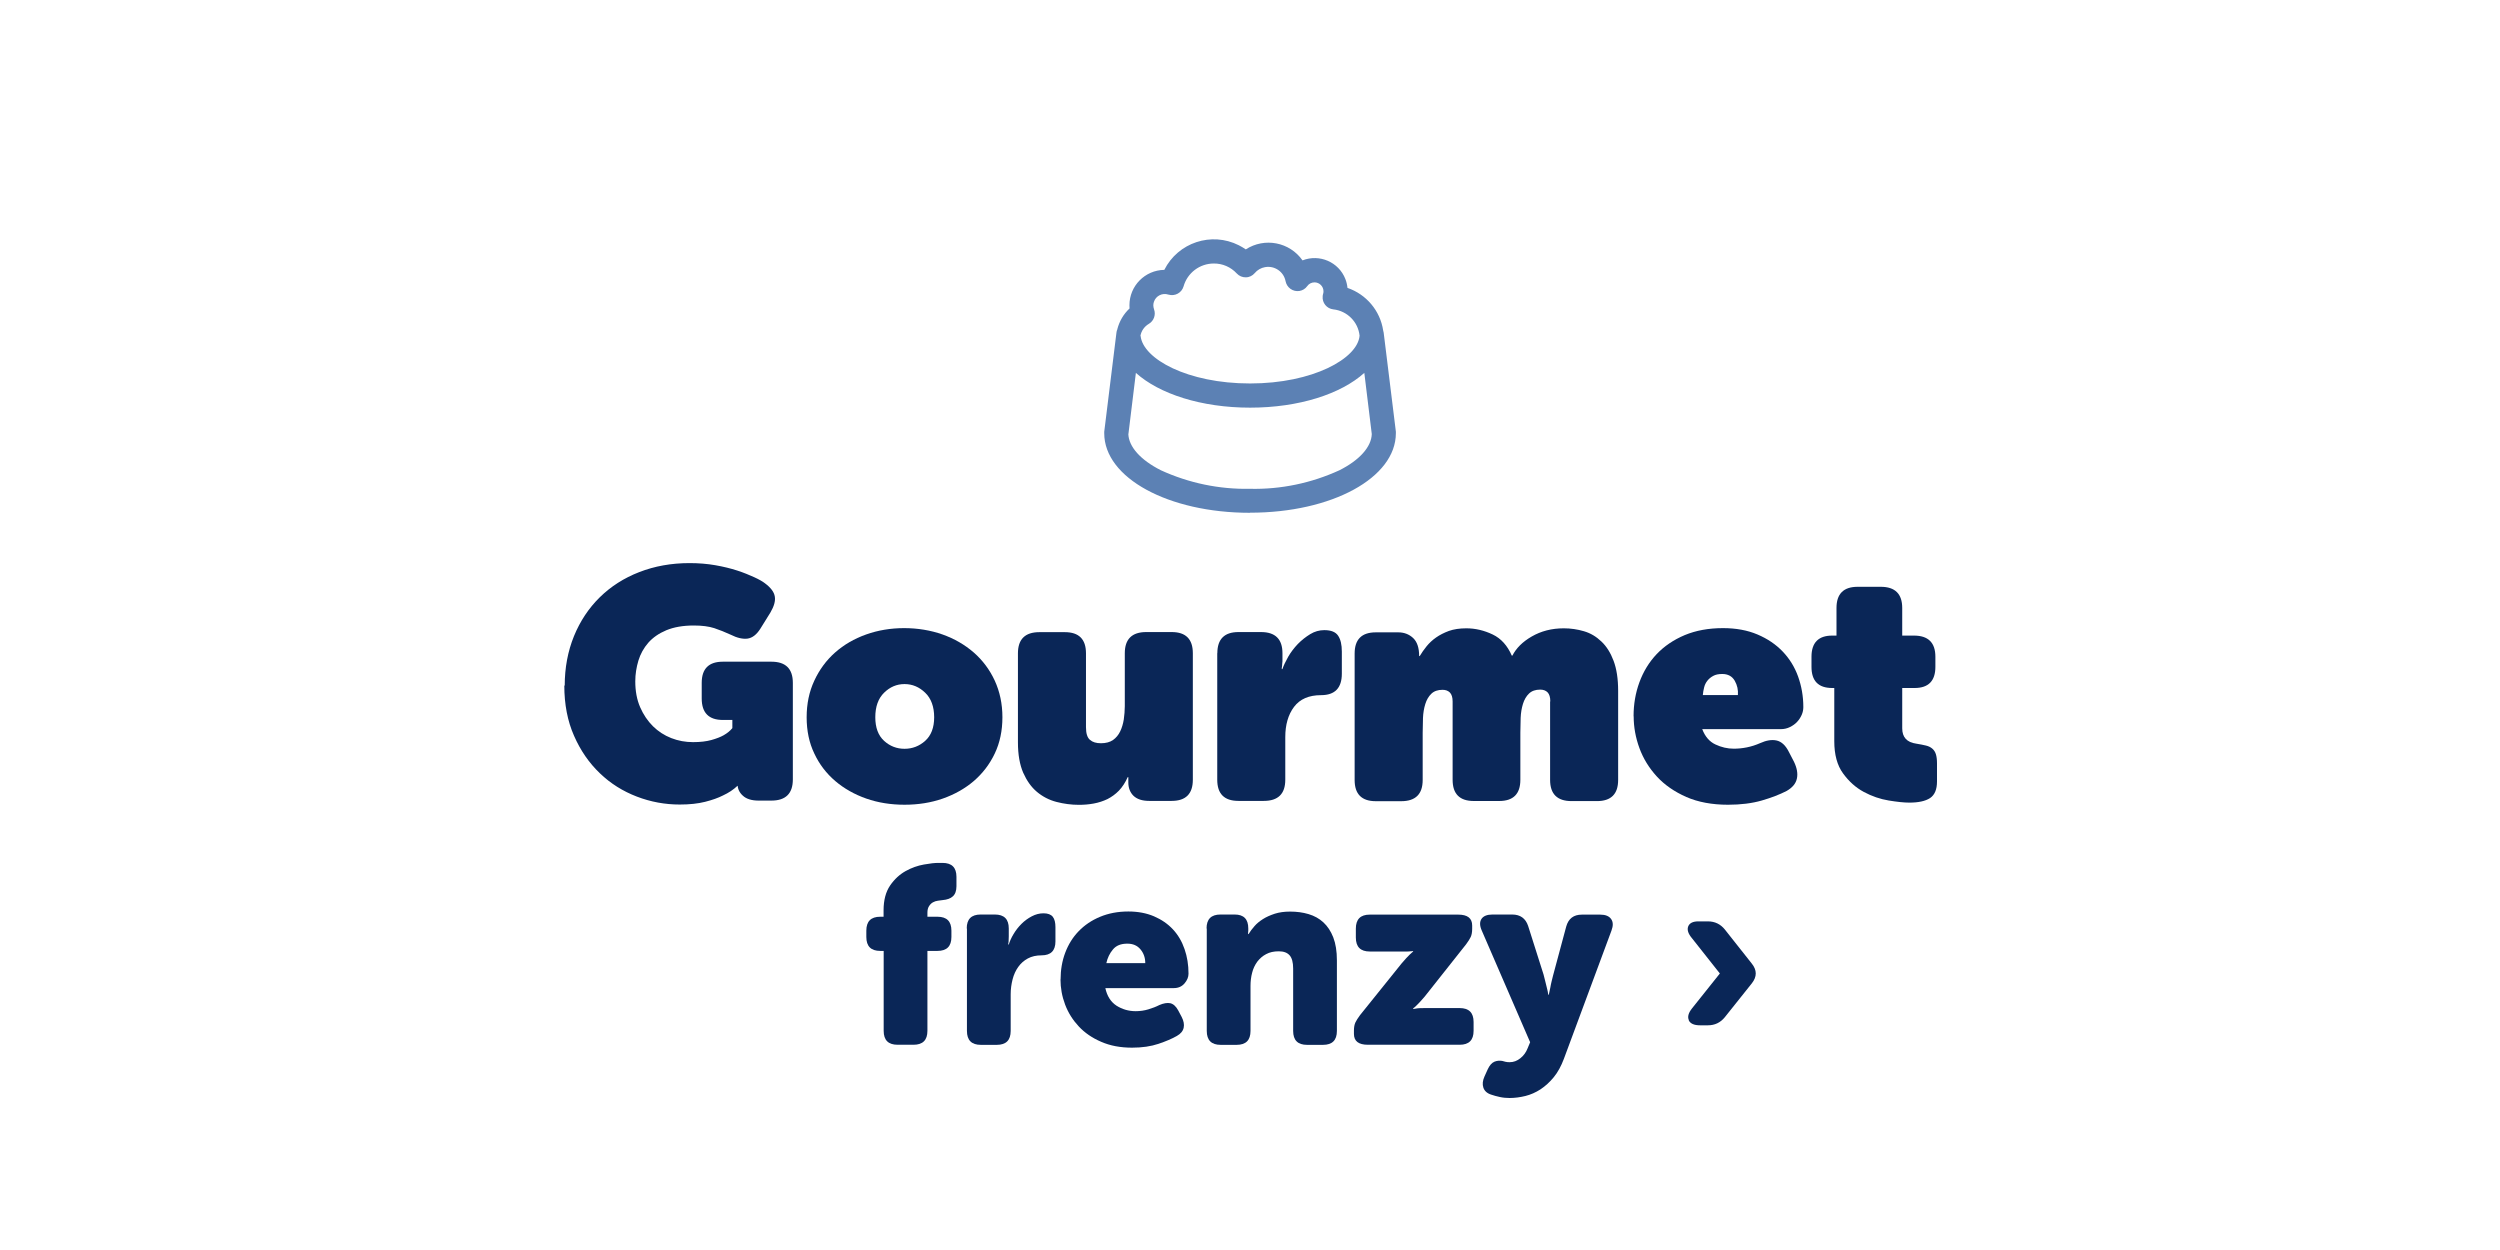 <?xml version="1.0" encoding="UTF-8"?>
<svg id="NOEL_LP_Picto-4-FR-REG" xmlns="http://www.w3.org/2000/svg" xmlns:xlink="http://www.w3.org/1999/xlink" viewBox="0 0 248 124">
  <defs>
    <style>
      .cls-1 {
        fill: none;
      }

      .cls-2 {
        fill: #5c81b4;
      }

      .cls-3 {
        fill: #0a2657;
      }

      .cls-4 {
        fill: #fff;
      }

      .cls-5 {
        clip-path: url(#clippath);
      }
    </style>
    <clipPath id="clippath">
      <rect class="cls-1" x="109.54" y="23.75" width="28.93" height="27.12"/>
    </clipPath>
  </defs>
  <rect class="cls-4" width="248" height="124"/>
  <g class="cls-5">
    <g id="Groupe_6">
      <g id="Tracé_3">
        <path class="cls-2" d="M124,50.87c-8.11,0-14.46-3.47-14.46-7.89,0-.05,0-.1,0-.15l1.21-9.82c.01-.12.04-.23.09-.34v-.02c.2-.78.62-1.5,1.21-2.05,0-.11-.01-.21-.01-.32,0-1.92,1.54-3.48,3.46-3.51,1.36-2.71,4.67-3.81,7.39-2.44.24.12.47.26.69.41,1.87-1.21,4.35-.73,5.63,1.09,1.68-.66,3.59.16,4.25,1.85.11.28.18.58.21.88,1.87.64,3.24,2.26,3.54,4.22.02.07.04.15.05.22l1.21,9.82s0,.1,0,.15c0,4.43-6.35,7.89-14.46,7.89M111.93,43.04c.04,1.28,1.21,2.59,3.23,3.61,2.77,1.27,5.79,1.9,8.84,1.84,3.05.07,6.07-.56,8.85-1.83,2.02-1.01,3.19-2.33,3.23-3.6l-.74-6.07c-2.31,2.09-6.48,3.45-11.33,3.45s-9.02-1.37-11.33-3.45l-.74,6.06ZM113.15,33.34c.25,2.26,4.64,4.7,10.86,4.7s10.67-2.47,10.86-4.74c-.14-1.37-1.23-2.46-2.6-2.61-.66-.07-1.13-.66-1.06-1.31,0-.07.02-.15.04-.22.03-.08.04-.17.04-.26,0-.49-.4-.89-.89-.89-.29,0-.56.14-.72.37-.38.54-1.13.66-1.67.27-.25-.18-.42-.45-.48-.75-.18-.95-1.09-1.57-2.04-1.4-.4.07-.76.28-1.02.59-.22.26-.54.42-.88.42-.34.01-.67-.13-.9-.38-.59-.64-1.42-1-2.28-.99-1.4,0-2.62.93-3,2.27-.18.63-.84,1-1.48.82-.01,0-.02,0-.04-.01-.59-.19-1.23.13-1.42.72-.04.11-.06.23-.06.35,0,.13.03.27.07.39.2.55-.02,1.16-.52,1.45-.44.26-.75.7-.83,1.2"/>
      </g>
    </g>
  </g>
  <g>
    <path class="cls-3" d="M56.02,68.02c0-1.78.31-3.42.92-4.92.61-1.49,1.47-2.78,2.56-3.85,1.1-1.08,2.4-1.91,3.92-2.5,1.52-.59,3.18-.89,4.98-.89.9,0,1.76.07,2.56.21s1.53.32,2.18.53c.64.21,1.2.44,1.68.66s.83.42,1.06.6c.58.43.91.87.98,1.31.08.44-.07.97-.44,1.6l-1,1.61c-.37.58-.79.9-1.26.97-.47.06-1.03-.06-1.68-.39-.56-.26-1.1-.47-1.63-.65-.53-.17-1.2-.26-2.02-.26-1.08,0-1.98.16-2.73.47-.74.31-1.34.73-1.79,1.24-.45.52-.78,1.11-.98,1.77-.2.67-.31,1.35-.31,2.06,0,.97.16,1.82.48,2.56.32.74.75,1.37,1.27,1.89.53.52,1.13.91,1.82,1.18.69.27,1.41.4,2.16.4.71,0,1.32-.07,1.82-.21.5-.14.91-.3,1.21-.47.37-.21.66-.45.87-.71v-.81h-.94c-1.4,0-2.1-.71-2.1-2.13v-1.55c0-1.4.7-2.1,2.1-2.1h4.81c1.42,0,2.13.7,2.13,2.1v9.58c0,1.4-.71,2.1-2.13,2.1h-1.26c-.69,0-1.21-.16-1.56-.48-.36-.32-.53-.7-.53-1.13v.29-.1s.01-.03.03-.03h-.06c-.39.37-.86.68-1.42.94-.47.24-1.06.45-1.77.63-.71.18-1.55.27-2.52.27-1.46,0-2.88-.26-4.26-.79s-2.6-1.29-3.66-2.31c-1.06-1.01-1.92-2.25-2.56-3.71-.65-1.46-.97-3.13-.97-5Z"/>
    <path class="cls-3" d="M80.02,71.15c0-1.33.25-2.54.76-3.63.5-1.08,1.19-2.02,2.06-2.79.87-.77,1.9-1.37,3.08-1.79,1.18-.42,2.44-.63,3.77-.63s2.62.21,3.81.63c1.18.42,2.21,1.02,3.1,1.79.88.77,1.58,1.71,2.08,2.79.5,1.09.76,2.3.76,3.63s-.25,2.53-.76,3.6-1.2,1.97-2.08,2.73c-.88.75-1.91,1.33-3.08,1.74-1.17.41-2.44.61-3.79.61s-2.62-.2-3.79-.61-2.2-.99-3.08-1.74c-.88-.75-1.58-1.66-2.08-2.73-.51-1.06-.76-2.26-.76-3.6ZM86.83,71.15c0,1.03.29,1.81.87,2.34.58.53,1.26.79,2.03.79s1.46-.26,2.05-.79c.59-.53.89-1.31.89-2.34s-.3-1.87-.89-2.43c-.59-.57-1.27-.86-2.05-.86s-1.45.29-2.03.86c-.58.57-.87,1.38-.87,2.43Z"/>
    <path class="cls-3" d="M107.73,72.15c0,.6.13,1.02.39,1.24.26.23.62.34,1.1.34s.89-.11,1.19-.32c.3-.21.54-.5.71-.85s.29-.75.36-1.19c.06-.44.1-.88.1-1.31v-5.26c0-1.4.71-2.1,2.13-2.1h2.52c1.4,0,2.1.7,2.1,2.1v12.55c0,1.4-.7,2.1-2.1,2.1h-2.23c-.69,0-1.2-.17-1.55-.5-.34-.33-.52-.78-.52-1.34v-.52h-.06c-.24.54-.53.98-.87,1.34-.34.35-.73.63-1.14.84-.42.2-.87.35-1.36.44-.48.09-.97.13-1.47.13-.75,0-1.5-.1-2.23-.29-.73-.19-1.38-.53-1.94-1-.56-.47-1.01-1.11-1.36-1.9-.34-.79-.52-1.79-.52-3v-8.84c0-1.4.71-2.1,2.13-2.1h2.52c1.4,0,2.1.7,2.1,2.1v7.35Z"/>
    <path class="cls-3" d="M120.76,64.8c0-1.4.7-2.1,2.1-2.1h2.23c1.42,0,2.13.7,2.13,2.1v.65c0,.13,0,.25-.02.35-.01.11-.02.21-.02.29-.02.09-.03.18-.03.29h.06c.13-.37.32-.77.58-1.23.26-.45.58-.87.95-1.26.38-.39.79-.71,1.23-.98.44-.27.91-.4,1.4-.4.67,0,1.12.18,1.37.55.25.37.37.89.37,1.58v2.19c0,1.42-.69,2.13-2.06,2.13-1.21,0-2.1.39-2.68,1.16-.58.77-.87,1.77-.87,3v4.23c0,1.4-.71,2.1-2.13,2.1h-2.52c-1.4,0-2.1-.7-2.1-2.1v-12.55Z"/>
    <path class="cls-3" d="M153.79,69.57c0-.41-.09-.7-.27-.89-.18-.18-.42-.27-.73-.27-.47,0-.84.13-1.11.39-.27.26-.47.6-.6,1.02-.13.42-.21.88-.23,1.39s-.03,1-.03,1.47v4.68c0,1.4-.7,2.1-2.1,2.1h-2.52c-1.4,0-2.1-.7-2.1-2.1v-7.77c0-.41-.09-.7-.27-.89-.18-.18-.42-.27-.73-.27-.47,0-.84.13-1.11.39-.27.26-.47.6-.6,1.02-.13.42-.21.88-.23,1.39s-.03,1-.03,1.47v4.68c0,1.4-.71,2.1-2.13,2.1h-2.52c-1.4,0-2.1-.7-2.1-2.1v-12.55c0-1.4.7-2.1,2.1-2.1h2.23c.58,0,1.07.19,1.47.56.4.38.6.97.6,1.79h.06c.19-.32.42-.65.68-.97.26-.32.57-.61.94-.87.37-.26.79-.47,1.27-.65.48-.17,1.06-.26,1.73-.26.9,0,1.77.21,2.61.61s1.47,1.11,1.9,2.1h.06c.37-.73,1-1.37,1.92-1.9s1.97-.81,3.18-.81c.69,0,1.36.1,2,.29.65.19,1.22.53,1.73,1.02.51.48.91,1.12,1.21,1.92.3.8.45,1.79.45,2.97v8.84c0,1.4-.7,2.1-2.1,2.1h-2.52c-1.42,0-2.13-.7-2.13-2.1v-7.77Z"/>
    <path class="cls-3" d="M162.05,71.05c0-1.18.19-2.31.58-3.37s.96-2,1.71-2.79c.75-.79,1.68-1.42,2.79-1.89,1.11-.46,2.37-.69,3.79-.69,1.29,0,2.43.21,3.42.63.99.42,1.82.98,2.5,1.69.68.71,1.19,1.54,1.53,2.48.34.95.52,1.96.52,3.03,0,.26-.05.52-.16.77s-.26.49-.45.69c-.19.21-.43.38-.71.52s-.58.21-.9.21h-7.81c.28.73.71,1.24,1.31,1.52.59.28,1.2.42,1.82.42.41,0,.84-.04,1.29-.13s.89-.23,1.32-.42c.62-.28,1.17-.37,1.65-.26.47.11.87.47,1.19,1.1l.52,1c.3.62.4,1.18.29,1.68-.11.5-.45.9-1.03,1.23-.67.34-1.48.66-2.45.94s-2.09.42-3.35.42c-1.59,0-2.97-.26-4.14-.77-1.17-.52-2.15-1.19-2.92-2.03-.77-.84-1.35-1.78-1.73-2.82-.38-1.04-.57-2.09-.57-3.15ZM172.4,68.96c.04-.52-.06-.99-.32-1.44-.26-.44-.67-.66-1.23-.66-.37,0-.67.06-.9.19-.24.13-.43.29-.58.48s-.26.41-.32.66-.11.5-.13.76h3.48Z"/>
    <path class="cls-3" d="M181.95,68.25h-.19c-1.38,0-2.06-.7-2.06-2.1v-1c0-1.4.69-2.1,2.06-2.1h.42v-2.74c0-1.4.7-2.1,2.1-2.1h2.29c1.42,0,2.13.7,2.13,2.1v2.74h1.16c1.42,0,2.13.7,2.13,2.1v1c0,1.4-.69,2.1-2.06,2.1h-1.23v4c0,.88.46,1.39,1.39,1.52.39.06.71.13.97.19s.47.17.63.31.28.32.35.55.11.52.11.89v1.81c0,.8-.23,1.34-.69,1.65-.46.3-1.15.45-2.05.45-.52,0-1.2-.07-2.05-.21s-1.67-.42-2.47-.85c-.8-.43-1.48-1.04-2.06-1.84-.58-.79-.87-1.86-.87-3.19v-5.26Z"/>
    <path class="cls-3" d="M87.65,94.33h-.33c-.92,0-1.38-.46-1.38-1.38v-.63c0-.92.46-1.38,1.38-1.38h.33v-.63c0-1.02.22-1.84.65-2.47s.95-1.1,1.54-1.43,1.2-.54,1.81-.65,1.08-.16,1.42-.16h.43c.92,0,1.38.46,1.38,1.38v.93c0,.45-.12.79-.35,1-.23.22-.58.34-1.03.38-.13.02-.29.04-.46.06-.18.02-.34.08-.49.16-.15.08-.28.21-.39.38-.11.17-.16.38-.16.65v.4h1c.92,0,1.38.46,1.38,1.38v.63c0,.92-.46,1.38-1.38,1.38h-1v7.93c0,.92-.46,1.38-1.38,1.38h-1.58c-.92,0-1.38-.46-1.38-1.38v-7.93Z"/>
    <path class="cls-3" d="M95.9,92.1c0-.92.46-1.38,1.38-1.38h1.41c.92,0,1.38.46,1.38,1.38v.8c0,.12,0,.22-.01.3,0,.08-.01.17-.01.25-.02.08-.03.17-.03.25h.05c.1-.33.26-.69.48-1.05.22-.37.48-.7.78-1,.3-.3.64-.55,1.02-.75.38-.2.76-.3,1.17-.3.43,0,.74.12.92.35s.26.58.26,1.03v1.41c0,.92-.46,1.38-1.38,1.38-.52,0-.97.1-1.36.31s-.7.49-.95.84c-.25.35-.44.76-.56,1.23-.12.47-.19.96-.19,1.48v3.64c0,.92-.46,1.38-1.38,1.38h-1.58c-.92,0-1.38-.46-1.38-1.38v-10.16Z"/>
    <path class="cls-3" d="M105.21,97.17c0-.95.15-1.84.46-2.66s.75-1.53,1.33-2.13c.58-.6,1.28-1.08,2.12-1.43.84-.35,1.77-.53,2.81-.53.95,0,1.8.16,2.55.48.74.32,1.37.75,1.88,1.3.51.55.89,1.2,1.15,1.96.26.75.39,1.56.39,2.43,0,.33-.13.66-.4.97s-.62.46-1.05.46h-6.8c.17.79.54,1.37,1.1,1.74.57.36,1.2.55,1.91.55.43,0,.85-.06,1.25-.18.4-.12.77-.26,1.1-.43.42-.18.78-.24,1.08-.18.3.07.56.3.78.7l.35.66c.2.39.27.75.2,1.07-.07.33-.29.6-.68.82-.47.27-1.08.53-1.82.78-.74.25-1.62.38-2.62.38-1.15,0-2.17-.19-3.06-.58-.89-.38-1.63-.89-2.22-1.52-.59-.63-1.05-1.35-1.36-2.17s-.46-1.66-.46-2.51ZM113.61,95.54c0-.54-.16-.99-.48-1.37s-.75-.56-1.3-.56c-.64,0-1.11.19-1.43.58-.32.38-.54.84-.65,1.35h3.86Z"/>
    <path class="cls-3" d="M119.69,92.1c0-.92.46-1.38,1.38-1.38h1.41c.9,0,1.35.46,1.35,1.38v.23s0,.07-.01.1c0,.03-.01.07-.01.1v.13h.05c.15-.25.34-.51.58-.78.23-.27.52-.5.85-.71.33-.21.72-.38,1.17-.53.44-.14.95-.21,1.52-.21.65,0,1.26.08,1.83.25.57.17,1.06.44,1.47.82.41.38.74.87.98,1.49s.36,1.38.36,2.28v7c0,.92-.46,1.38-1.38,1.38h-1.58c-.92,0-1.38-.46-1.38-1.38v-6.2c0-.6-.12-1.04-.35-1.3-.24-.27-.59-.4-1.08-.4s-.9.09-1.25.28c-.35.18-.64.44-.88.75-.23.32-.41.69-.51,1.1-.11.42-.16.85-.16,1.3v4.47c0,.92-.46,1.38-1.38,1.38h-1.58c-.92,0-1.38-.46-1.38-1.38v-10.16Z"/>
    <path class="cls-3" d="M134.31,102.24c0-.33.05-.6.14-.8.09-.2.25-.44.46-.73l4.14-5.15c.17-.2.32-.37.45-.51.13-.14.25-.26.35-.36.12-.12.23-.22.33-.3v-.05c-.08.02-.18.03-.28.03-.08.02-.2.02-.34.02h-3.68c-.92,0-1.38-.46-1.38-1.39v-.88c0-.93.46-1.39,1.38-1.39h8.78c.92,0,1.38.36,1.38,1.08v.33c0,.33-.05.6-.14.8-.09.2-.25.44-.46.73l-4.11,5.19c-.17.2-.32.37-.45.51-.13.14-.25.26-.35.36-.12.12-.23.22-.35.3v.05c.08,0,.18,0,.28-.03.08-.02.2-.03.34-.04.14,0,.32-.01.54-.01h3.46c.92,0,1.38.46,1.38,1.38v.88c0,.92-.46,1.38-1.38,1.38h-9.11c-.92,0-1.38-.36-1.38-1.08v-.33Z"/>
    <path class="cls-3" d="M148.25,105.32c.24-.1.5-.12.76-.08.1.03.21.06.34.09.13.03.26.04.41.04.38,0,.74-.13,1.07-.4.33-.27.56-.59.71-.98l.25-.6-4.79-11.06c-.22-.49-.23-.87-.04-1.17.19-.29.56-.44,1.09-.44h1.96c.8,0,1.33.38,1.58,1.13l1.53,4.82c.05.18.1.39.16.63.06.23.11.45.16.65.07.25.12.49.15.73h.05c.05-.23.1-.47.15-.7.03-.2.08-.41.13-.63.05-.22.1-.42.15-.6l1.3-4.84c.22-.79.74-1.18,1.55-1.18h1.83c.5,0,.86.14,1.07.43.21.29.22.67.04,1.15l-4.72,12.72c-.27.72-.6,1.33-1,1.82s-.84.89-1.32,1.21c-.48.31-.98.53-1.5.66-.53.13-1.05.2-1.57.2-.33,0-.66-.03-.97-.1s-.59-.14-.84-.23c-.42-.13-.68-.37-.79-.7-.11-.33-.07-.7.11-1.1l.33-.73c.18-.38.4-.63.64-.73Z"/>
    <path class="cls-3" d="M167.54,101.21c-.16-.33-.05-.73.31-1.18l2.76-3.46-2.76-3.49c-.38-.45-.51-.84-.38-1.18.13-.33.47-.5,1-.5h.95c.69,0,1.25.27,1.68.8l2.68,3.39c.52.65.52,1.3,0,1.96l-2.68,3.36c-.44.54-1,.8-1.68.8h-.78c-.59,0-.96-.17-1.12-.5Z"/>
  </g>
</svg>